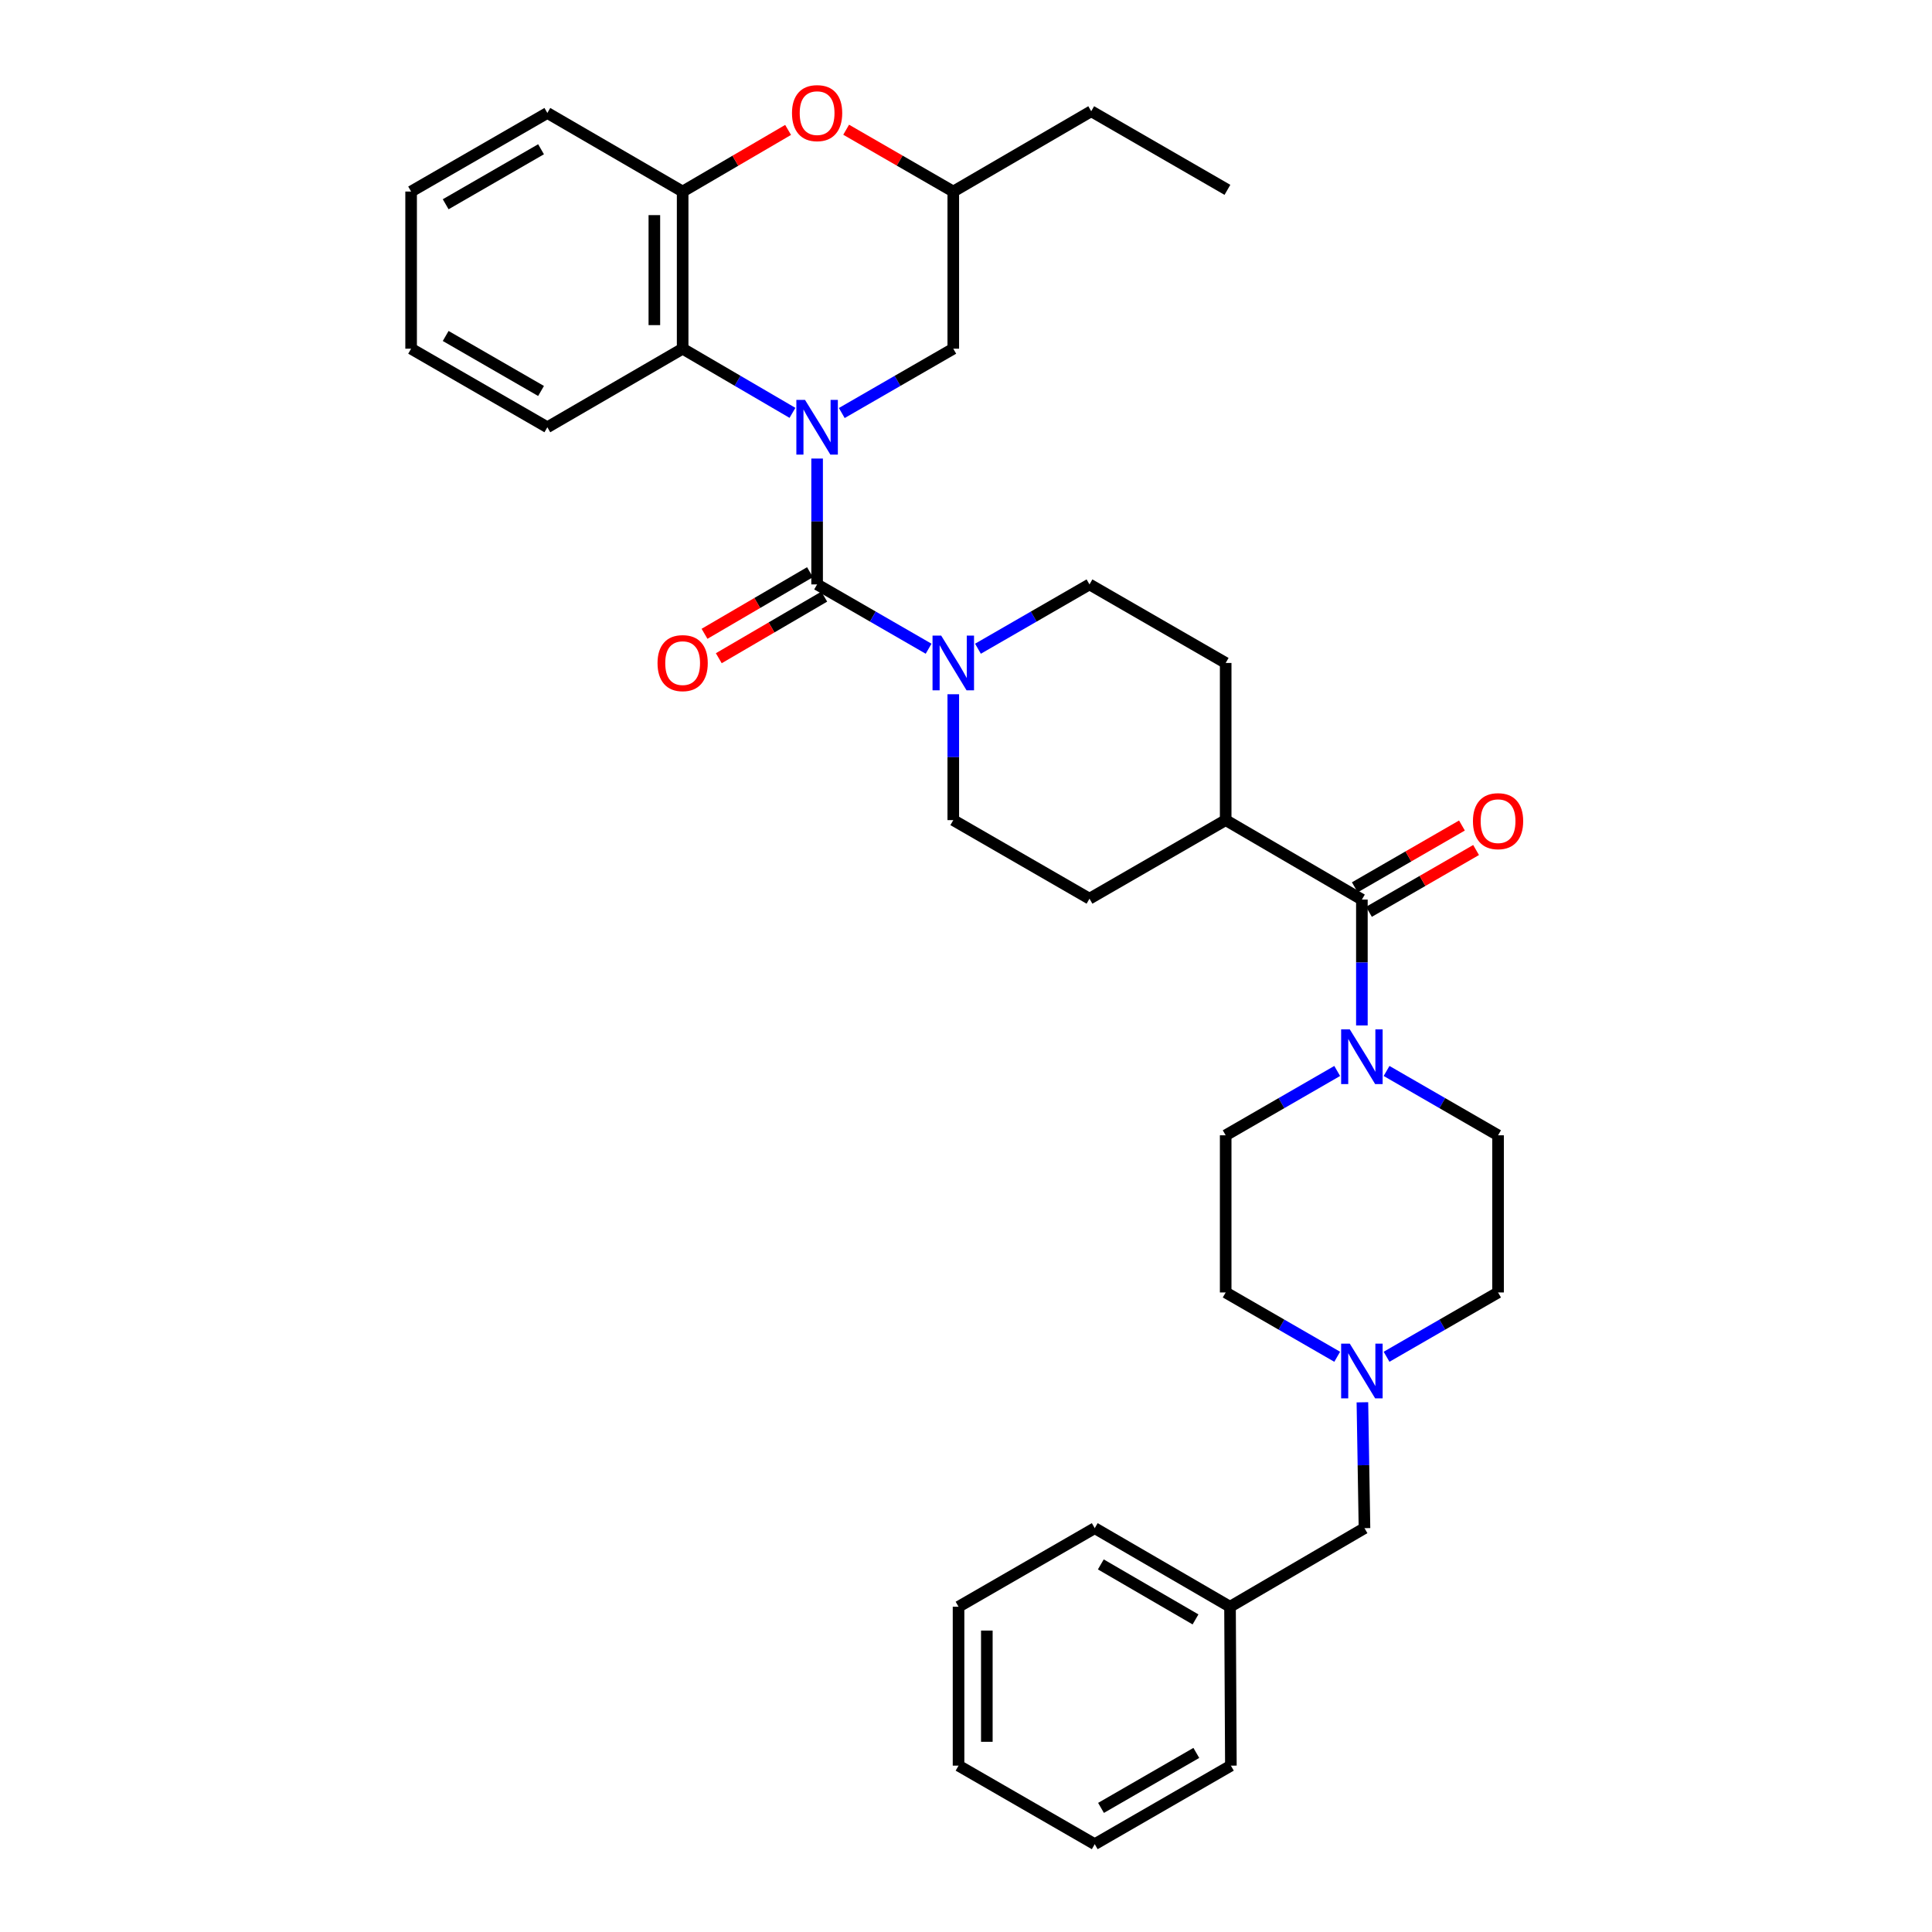<?xml version='1.0' encoding='iso-8859-1'?>
<svg version='1.1' baseProfile='full'
              xmlns='http://www.w3.org/2000/svg'
                      xmlns:rdkit='http://www.rdkit.org/xml'
                      xmlns:xlink='http://www.w3.org/1999/xlink'
                  xml:space='preserve'
width='1000px' height='1000px' viewBox='0 0 1000 1000'>
<!-- END OF HEADER -->
<rect style='opacity:1.0;fill:#FFFFFF;stroke:none' width='1000' height='1000' x='0' y='0'> </rect>
<path class='bond-0' d='M 422.933,237.342 L 422.933,269.917' style='fill:none;fill-rule:evenodd;stroke:#0000FF;stroke-width:6px;stroke-linecap:butt;stroke-linejoin:miter;stroke-opacity:1' />
<path class='bond-0' d='M 422.933,269.917 L 422.933,302.491' style='fill:none;fill-rule:evenodd;stroke:#000000;stroke-width:6px;stroke-linecap:butt;stroke-linejoin:miter;stroke-opacity:1' />
<path class='bond-2' d='M 410.178,213.696 L 381.757,197.09' style='fill:none;fill-rule:evenodd;stroke:#0000FF;stroke-width:6px;stroke-linecap:butt;stroke-linejoin:miter;stroke-opacity:1' />
<path class='bond-2' d='M 381.757,197.09 L 353.336,180.485' style='fill:none;fill-rule:evenodd;stroke:#000000;stroke-width:6px;stroke-linecap:butt;stroke-linejoin:miter;stroke-opacity:1' />
<path class='bond-7' d='M 435.707,213.779 L 464.562,197.132' style='fill:none;fill-rule:evenodd;stroke:#0000FF;stroke-width:6px;stroke-linecap:butt;stroke-linejoin:miter;stroke-opacity:1' />
<path class='bond-7' d='M 464.562,197.132 L 493.417,180.485' style='fill:none;fill-rule:evenodd;stroke:#000000;stroke-width:6px;stroke-linecap:butt;stroke-linejoin:miter;stroke-opacity:1' />
<path class='bond-1' d='M 422.933,302.491 L 451.788,319.135' style='fill:none;fill-rule:evenodd;stroke:#000000;stroke-width:6px;stroke-linecap:butt;stroke-linejoin:miter;stroke-opacity:1' />
<path class='bond-1' d='M 451.788,319.135 L 480.643,335.778' style='fill:none;fill-rule:evenodd;stroke:#0000FF;stroke-width:6px;stroke-linecap:butt;stroke-linejoin:miter;stroke-opacity:1' />
<path class='bond-9' d='M 419.24,296.17 L 391.949,312.112' style='fill:none;fill-rule:evenodd;stroke:#000000;stroke-width:6px;stroke-linecap:butt;stroke-linejoin:miter;stroke-opacity:1' />
<path class='bond-9' d='M 391.949,312.112 L 364.658,328.054' style='fill:none;fill-rule:evenodd;stroke:#FF0000;stroke-width:6px;stroke-linecap:butt;stroke-linejoin:miter;stroke-opacity:1' />
<path class='bond-9' d='M 426.626,308.813 L 399.335,324.755' style='fill:none;fill-rule:evenodd;stroke:#000000;stroke-width:6px;stroke-linecap:butt;stroke-linejoin:miter;stroke-opacity:1' />
<path class='bond-9' d='M 399.335,324.755 L 372.044,340.697' style='fill:none;fill-rule:evenodd;stroke:#FF0000;stroke-width:6px;stroke-linecap:butt;stroke-linejoin:miter;stroke-opacity:1' />
<path class='bond-11' d='M 506.191,335.78 L 535.054,319.136' style='fill:none;fill-rule:evenodd;stroke:#0000FF;stroke-width:6px;stroke-linecap:butt;stroke-linejoin:miter;stroke-opacity:1' />
<path class='bond-11' d='M 535.054,319.136 L 563.917,302.491' style='fill:none;fill-rule:evenodd;stroke:#000000;stroke-width:6px;stroke-linecap:butt;stroke-linejoin:miter;stroke-opacity:1' />
<path class='bond-12' d='M 493.417,359.34 L 493.417,391.915' style='fill:none;fill-rule:evenodd;stroke:#0000FF;stroke-width:6px;stroke-linecap:butt;stroke-linejoin:miter;stroke-opacity:1' />
<path class='bond-12' d='M 493.417,391.915 L 493.417,424.49' style='fill:none;fill-rule:evenodd;stroke:#000000;stroke-width:6px;stroke-linecap:butt;stroke-linejoin:miter;stroke-opacity:1' />
<path class='bond-5' d='M 353.336,180.485 L 353.336,99.142' style='fill:none;fill-rule:evenodd;stroke:#000000;stroke-width:6px;stroke-linecap:butt;stroke-linejoin:miter;stroke-opacity:1' />
<path class='bond-5' d='M 338.694,168.283 L 338.694,111.343' style='fill:none;fill-rule:evenodd;stroke:#000000;stroke-width:6px;stroke-linecap:butt;stroke-linejoin:miter;stroke-opacity:1' />
<path class='bond-23' d='M 353.336,180.485 L 283.308,221.148' style='fill:none;fill-rule:evenodd;stroke:#000000;stroke-width:6px;stroke-linecap:butt;stroke-linejoin:miter;stroke-opacity:1' />
<path class='bond-3' d='M 704.909,465.617 L 634.409,424.49' style='fill:none;fill-rule:evenodd;stroke:#000000;stroke-width:6px;stroke-linecap:butt;stroke-linejoin:miter;stroke-opacity:1' />
<path class='bond-4' d='M 704.909,465.617 L 704.909,498.191' style='fill:none;fill-rule:evenodd;stroke:#000000;stroke-width:6px;stroke-linecap:butt;stroke-linejoin:miter;stroke-opacity:1' />
<path class='bond-4' d='M 704.909,498.191 L 704.909,530.766' style='fill:none;fill-rule:evenodd;stroke:#0000FF;stroke-width:6px;stroke-linecap:butt;stroke-linejoin:miter;stroke-opacity:1' />
<path class='bond-13' d='M 708.567,471.958 L 736.292,455.963' style='fill:none;fill-rule:evenodd;stroke:#000000;stroke-width:6px;stroke-linecap:butt;stroke-linejoin:miter;stroke-opacity:1' />
<path class='bond-13' d='M 736.292,455.963 L 764.017,439.968' style='fill:none;fill-rule:evenodd;stroke:#FF0000;stroke-width:6px;stroke-linecap:butt;stroke-linejoin:miter;stroke-opacity:1' />
<path class='bond-13' d='M 701.25,459.275 L 728.975,443.281' style='fill:none;fill-rule:evenodd;stroke:#000000;stroke-width:6px;stroke-linecap:butt;stroke-linejoin:miter;stroke-opacity:1' />
<path class='bond-13' d='M 728.975,443.281 L 756.7,427.286' style='fill:none;fill-rule:evenodd;stroke:#FF0000;stroke-width:6px;stroke-linecap:butt;stroke-linejoin:miter;stroke-opacity:1' />
<path class='bond-15' d='M 692.134,554.33 L 663.271,570.98' style='fill:none;fill-rule:evenodd;stroke:#0000FF;stroke-width:6px;stroke-linecap:butt;stroke-linejoin:miter;stroke-opacity:1' />
<path class='bond-15' d='M 663.271,570.98 L 634.409,587.631' style='fill:none;fill-rule:evenodd;stroke:#000000;stroke-width:6px;stroke-linecap:butt;stroke-linejoin:miter;stroke-opacity:1' />
<path class='bond-16' d='M 717.683,554.331 L 746.538,570.981' style='fill:none;fill-rule:evenodd;stroke:#0000FF;stroke-width:6px;stroke-linecap:butt;stroke-linejoin:miter;stroke-opacity:1' />
<path class='bond-16' d='M 746.538,570.981 L 775.393,587.631' style='fill:none;fill-rule:evenodd;stroke:#000000;stroke-width:6px;stroke-linecap:butt;stroke-linejoin:miter;stroke-opacity:1' />
<path class='bond-24' d='M 353.336,99.142 L 283.308,58.47' style='fill:none;fill-rule:evenodd;stroke:#000000;stroke-width:6px;stroke-linecap:butt;stroke-linejoin:miter;stroke-opacity:1' />
<path class='bond-34' d='M 353.336,99.142 L 380.627,83.193' style='fill:none;fill-rule:evenodd;stroke:#000000;stroke-width:6px;stroke-linecap:butt;stroke-linejoin:miter;stroke-opacity:1' />
<path class='bond-34' d='M 380.627,83.193 L 407.918,67.245' style='fill:none;fill-rule:evenodd;stroke:#FF0000;stroke-width:6px;stroke-linecap:butt;stroke-linejoin:miter;stroke-opacity:1' />
<path class='bond-6' d='M 437.968,67.146 L 465.692,83.144' style='fill:none;fill-rule:evenodd;stroke:#FF0000;stroke-width:6px;stroke-linecap:butt;stroke-linejoin:miter;stroke-opacity:1' />
<path class='bond-6' d='M 465.692,83.144 L 493.417,99.142' style='fill:none;fill-rule:evenodd;stroke:#000000;stroke-width:6px;stroke-linecap:butt;stroke-linejoin:miter;stroke-opacity:1' />
<path class='bond-14' d='M 493.417,180.485 L 493.417,99.142' style='fill:none;fill-rule:evenodd;stroke:#000000;stroke-width:6px;stroke-linecap:butt;stroke-linejoin:miter;stroke-opacity:1' />
<path class='bond-8' d='M 717.683,702.261 L 746.538,685.618' style='fill:none;fill-rule:evenodd;stroke:#0000FF;stroke-width:6px;stroke-linecap:butt;stroke-linejoin:miter;stroke-opacity:1' />
<path class='bond-8' d='M 746.538,685.618 L 775.393,668.974' style='fill:none;fill-rule:evenodd;stroke:#000000;stroke-width:6px;stroke-linecap:butt;stroke-linejoin:miter;stroke-opacity:1' />
<path class='bond-19' d='M 705.176,725.823 L 705.714,758.398' style='fill:none;fill-rule:evenodd;stroke:#0000FF;stroke-width:6px;stroke-linecap:butt;stroke-linejoin:miter;stroke-opacity:1' />
<path class='bond-19' d='M 705.714,758.398 L 706.251,790.973' style='fill:none;fill-rule:evenodd;stroke:#000000;stroke-width:6px;stroke-linecap:butt;stroke-linejoin:miter;stroke-opacity:1' />
<path class='bond-37' d='M 692.134,702.263 L 663.272,685.619' style='fill:none;fill-rule:evenodd;stroke:#0000FF;stroke-width:6px;stroke-linecap:butt;stroke-linejoin:miter;stroke-opacity:1' />
<path class='bond-37' d='M 663.272,685.619 L 634.409,668.974' style='fill:none;fill-rule:evenodd;stroke:#000000;stroke-width:6px;stroke-linecap:butt;stroke-linejoin:miter;stroke-opacity:1' />
<path class='bond-10' d='M 634.409,424.49 L 563.917,465.161' style='fill:none;fill-rule:evenodd;stroke:#000000;stroke-width:6px;stroke-linecap:butt;stroke-linejoin:miter;stroke-opacity:1' />
<path class='bond-36' d='M 634.409,424.49 L 634.409,343.147' style='fill:none;fill-rule:evenodd;stroke:#000000;stroke-width:6px;stroke-linecap:butt;stroke-linejoin:miter;stroke-opacity:1' />
<path class='bond-17' d='M 563.917,302.491 L 634.409,343.147' style='fill:none;fill-rule:evenodd;stroke:#000000;stroke-width:6px;stroke-linecap:butt;stroke-linejoin:miter;stroke-opacity:1' />
<path class='bond-18' d='M 493.417,424.49 L 563.917,465.161' style='fill:none;fill-rule:evenodd;stroke:#000000;stroke-width:6px;stroke-linecap:butt;stroke-linejoin:miter;stroke-opacity:1' />
<path class='bond-25' d='M 493.417,99.142 L 564.812,57.575' style='fill:none;fill-rule:evenodd;stroke:#000000;stroke-width:6px;stroke-linecap:butt;stroke-linejoin:miter;stroke-opacity:1' />
<path class='bond-21' d='M 634.409,587.631 L 634.409,668.974' style='fill:none;fill-rule:evenodd;stroke:#000000;stroke-width:6px;stroke-linecap:butt;stroke-linejoin:miter;stroke-opacity:1' />
<path class='bond-20' d='M 775.393,587.631 L 775.393,668.974' style='fill:none;fill-rule:evenodd;stroke:#000000;stroke-width:6px;stroke-linecap:butt;stroke-linejoin:miter;stroke-opacity:1' />
<path class='bond-22' d='M 706.251,790.973 L 636.654,831.644' style='fill:none;fill-rule:evenodd;stroke:#000000;stroke-width:6px;stroke-linecap:butt;stroke-linejoin:miter;stroke-opacity:1' />
<path class='bond-26' d='M 636.654,831.644 L 566.634,790.973' style='fill:none;fill-rule:evenodd;stroke:#000000;stroke-width:6px;stroke-linecap:butt;stroke-linejoin:miter;stroke-opacity:1' />
<path class='bond-26' d='M 618.797,838.204 L 569.783,809.734' style='fill:none;fill-rule:evenodd;stroke:#000000;stroke-width:6px;stroke-linecap:butt;stroke-linejoin:miter;stroke-opacity:1' />
<path class='bond-27' d='M 636.654,831.644 L 637.101,913.89' style='fill:none;fill-rule:evenodd;stroke:#000000;stroke-width:6px;stroke-linecap:butt;stroke-linejoin:miter;stroke-opacity:1' />
<path class='bond-28' d='M 283.308,221.148 L 212.791,180.485' style='fill:none;fill-rule:evenodd;stroke:#000000;stroke-width:6px;stroke-linecap:butt;stroke-linejoin:miter;stroke-opacity:1' />
<path class='bond-28' d='M 280.045,202.365 L 230.683,173.9' style='fill:none;fill-rule:evenodd;stroke:#000000;stroke-width:6px;stroke-linecap:butt;stroke-linejoin:miter;stroke-opacity:1' />
<path class='bond-35' d='M 283.308,58.47 L 212.791,99.142' style='fill:none;fill-rule:evenodd;stroke:#000000;stroke-width:6px;stroke-linecap:butt;stroke-linejoin:miter;stroke-opacity:1' />
<path class='bond-35' d='M 280.046,77.254 L 230.684,105.724' style='fill:none;fill-rule:evenodd;stroke:#000000;stroke-width:6px;stroke-linecap:butt;stroke-linejoin:miter;stroke-opacity:1' />
<path class='bond-29' d='M 564.812,57.575 L 635.312,98.263' style='fill:none;fill-rule:evenodd;stroke:#000000;stroke-width:6px;stroke-linecap:butt;stroke-linejoin:miter;stroke-opacity:1' />
<path class='bond-31' d='M 566.634,790.973 L 496.142,831.644' style='fill:none;fill-rule:evenodd;stroke:#000000;stroke-width:6px;stroke-linecap:butt;stroke-linejoin:miter;stroke-opacity:1' />
<path class='bond-32' d='M 637.101,913.89 L 566.634,954.545' style='fill:none;fill-rule:evenodd;stroke:#000000;stroke-width:6px;stroke-linecap:butt;stroke-linejoin:miter;stroke-opacity:1' />
<path class='bond-32' d='M 619.214,907.306 L 569.887,935.765' style='fill:none;fill-rule:evenodd;stroke:#000000;stroke-width:6px;stroke-linecap:butt;stroke-linejoin:miter;stroke-opacity:1' />
<path class='bond-30' d='M 212.791,180.485 L 212.791,99.142' style='fill:none;fill-rule:evenodd;stroke:#000000;stroke-width:6px;stroke-linecap:butt;stroke-linejoin:miter;stroke-opacity:1' />
<path class='bond-38' d='M 496.142,831.644 L 496.142,913.89' style='fill:none;fill-rule:evenodd;stroke:#000000;stroke-width:6px;stroke-linecap:butt;stroke-linejoin:miter;stroke-opacity:1' />
<path class='bond-38' d='M 510.784,843.981 L 510.784,901.553' style='fill:none;fill-rule:evenodd;stroke:#000000;stroke-width:6px;stroke-linecap:butt;stroke-linejoin:miter;stroke-opacity:1' />
<path class='bond-33' d='M 566.634,954.545 L 496.142,913.89' style='fill:none;fill-rule:evenodd;stroke:#000000;stroke-width:6px;stroke-linecap:butt;stroke-linejoin:miter;stroke-opacity:1' />
<path  class='atom-0' d='M 416.673 206.988
L 425.953 221.988
Q 426.873 223.468, 428.353 226.148
Q 429.833 228.828, 429.913 228.988
L 429.913 206.988
L 433.673 206.988
L 433.673 235.308
L 429.793 235.308
L 419.833 218.908
Q 418.673 216.988, 417.433 214.788
Q 416.233 212.588, 415.873 211.908
L 415.873 235.308
L 412.193 235.308
L 412.193 206.988
L 416.673 206.988
' fill='#0000FF'/>
<path  class='atom-2' d='M 487.157 328.987
L 496.437 343.987
Q 497.357 345.467, 498.837 348.147
Q 500.317 350.827, 500.397 350.987
L 500.397 328.987
L 504.157 328.987
L 504.157 357.307
L 500.277 357.307
L 490.317 340.907
Q 489.157 338.987, 487.917 336.787
Q 486.717 334.587, 486.357 333.907
L 486.357 357.307
L 482.677 357.307
L 482.677 328.987
L 487.157 328.987
' fill='#0000FF'/>
<path  class='atom-5' d='M 698.649 532.8
L 707.929 547.8
Q 708.849 549.28, 710.329 551.96
Q 711.809 554.64, 711.889 554.8
L 711.889 532.8
L 715.649 532.8
L 715.649 561.12
L 711.769 561.12
L 701.809 544.72
Q 700.649 542.8, 699.409 540.6
Q 698.209 538.4, 697.849 537.72
L 697.849 561.12
L 694.169 561.12
L 694.169 532.8
L 698.649 532.8
' fill='#0000FF'/>
<path  class='atom-7' d='M 409.933 58.55
Q 409.933 51.75, 413.293 47.95
Q 416.653 44.15, 422.933 44.15
Q 429.213 44.15, 432.573 47.95
Q 435.933 51.75, 435.933 58.55
Q 435.933 65.43, 432.533 69.35
Q 429.133 73.23, 422.933 73.23
Q 416.693 73.23, 413.293 69.35
Q 409.933 65.47, 409.933 58.55
M 422.933 70.03
Q 427.253 70.03, 429.573 67.15
Q 431.933 64.23, 431.933 58.55
Q 431.933 52.99, 429.573 50.19
Q 427.253 47.35, 422.933 47.35
Q 418.613 47.35, 416.253 50.15
Q 413.933 52.95, 413.933 58.55
Q 413.933 64.27, 416.253 67.15
Q 418.613 70.03, 422.933 70.03
' fill='#FF0000'/>
<path  class='atom-9' d='M 698.649 695.47
L 707.929 710.47
Q 708.849 711.95, 710.329 714.63
Q 711.809 717.31, 711.889 717.47
L 711.889 695.47
L 715.649 695.47
L 715.649 723.79
L 711.769 723.79
L 701.809 707.39
Q 700.649 705.47, 699.409 703.27
Q 698.209 701.07, 697.849 700.39
L 697.849 723.79
L 694.169 723.79
L 694.169 695.47
L 698.649 695.47
' fill='#0000FF'/>
<path  class='atom-10' d='M 340.336 343.227
Q 340.336 336.427, 343.696 332.627
Q 347.056 328.827, 353.336 328.827
Q 359.616 328.827, 362.976 332.627
Q 366.336 336.427, 366.336 343.227
Q 366.336 350.107, 362.936 354.027
Q 359.536 357.907, 353.336 357.907
Q 347.096 357.907, 343.696 354.027
Q 340.336 350.147, 340.336 343.227
M 353.336 354.707
Q 357.656 354.707, 359.976 351.827
Q 362.336 348.907, 362.336 343.227
Q 362.336 337.667, 359.976 334.867
Q 357.656 332.027, 353.336 332.027
Q 349.016 332.027, 346.656 334.827
Q 344.336 337.627, 344.336 343.227
Q 344.336 348.947, 346.656 351.827
Q 349.016 354.707, 353.336 354.707
' fill='#FF0000'/>
<path  class='atom-14' d='M 762.393 425.033
Q 762.393 418.233, 765.753 414.433
Q 769.113 410.633, 775.393 410.633
Q 781.673 410.633, 785.033 414.433
Q 788.393 418.233, 788.393 425.033
Q 788.393 431.913, 784.993 435.833
Q 781.593 439.713, 775.393 439.713
Q 769.153 439.713, 765.753 435.833
Q 762.393 431.953, 762.393 425.033
M 775.393 436.513
Q 779.713 436.513, 782.033 433.633
Q 784.393 430.713, 784.393 425.033
Q 784.393 419.473, 782.033 416.673
Q 779.713 413.833, 775.393 413.833
Q 771.073 413.833, 768.713 416.633
Q 766.393 419.433, 766.393 425.033
Q 766.393 430.753, 768.713 433.633
Q 771.073 436.513, 775.393 436.513
' fill='#FF0000'/>
</svg>
